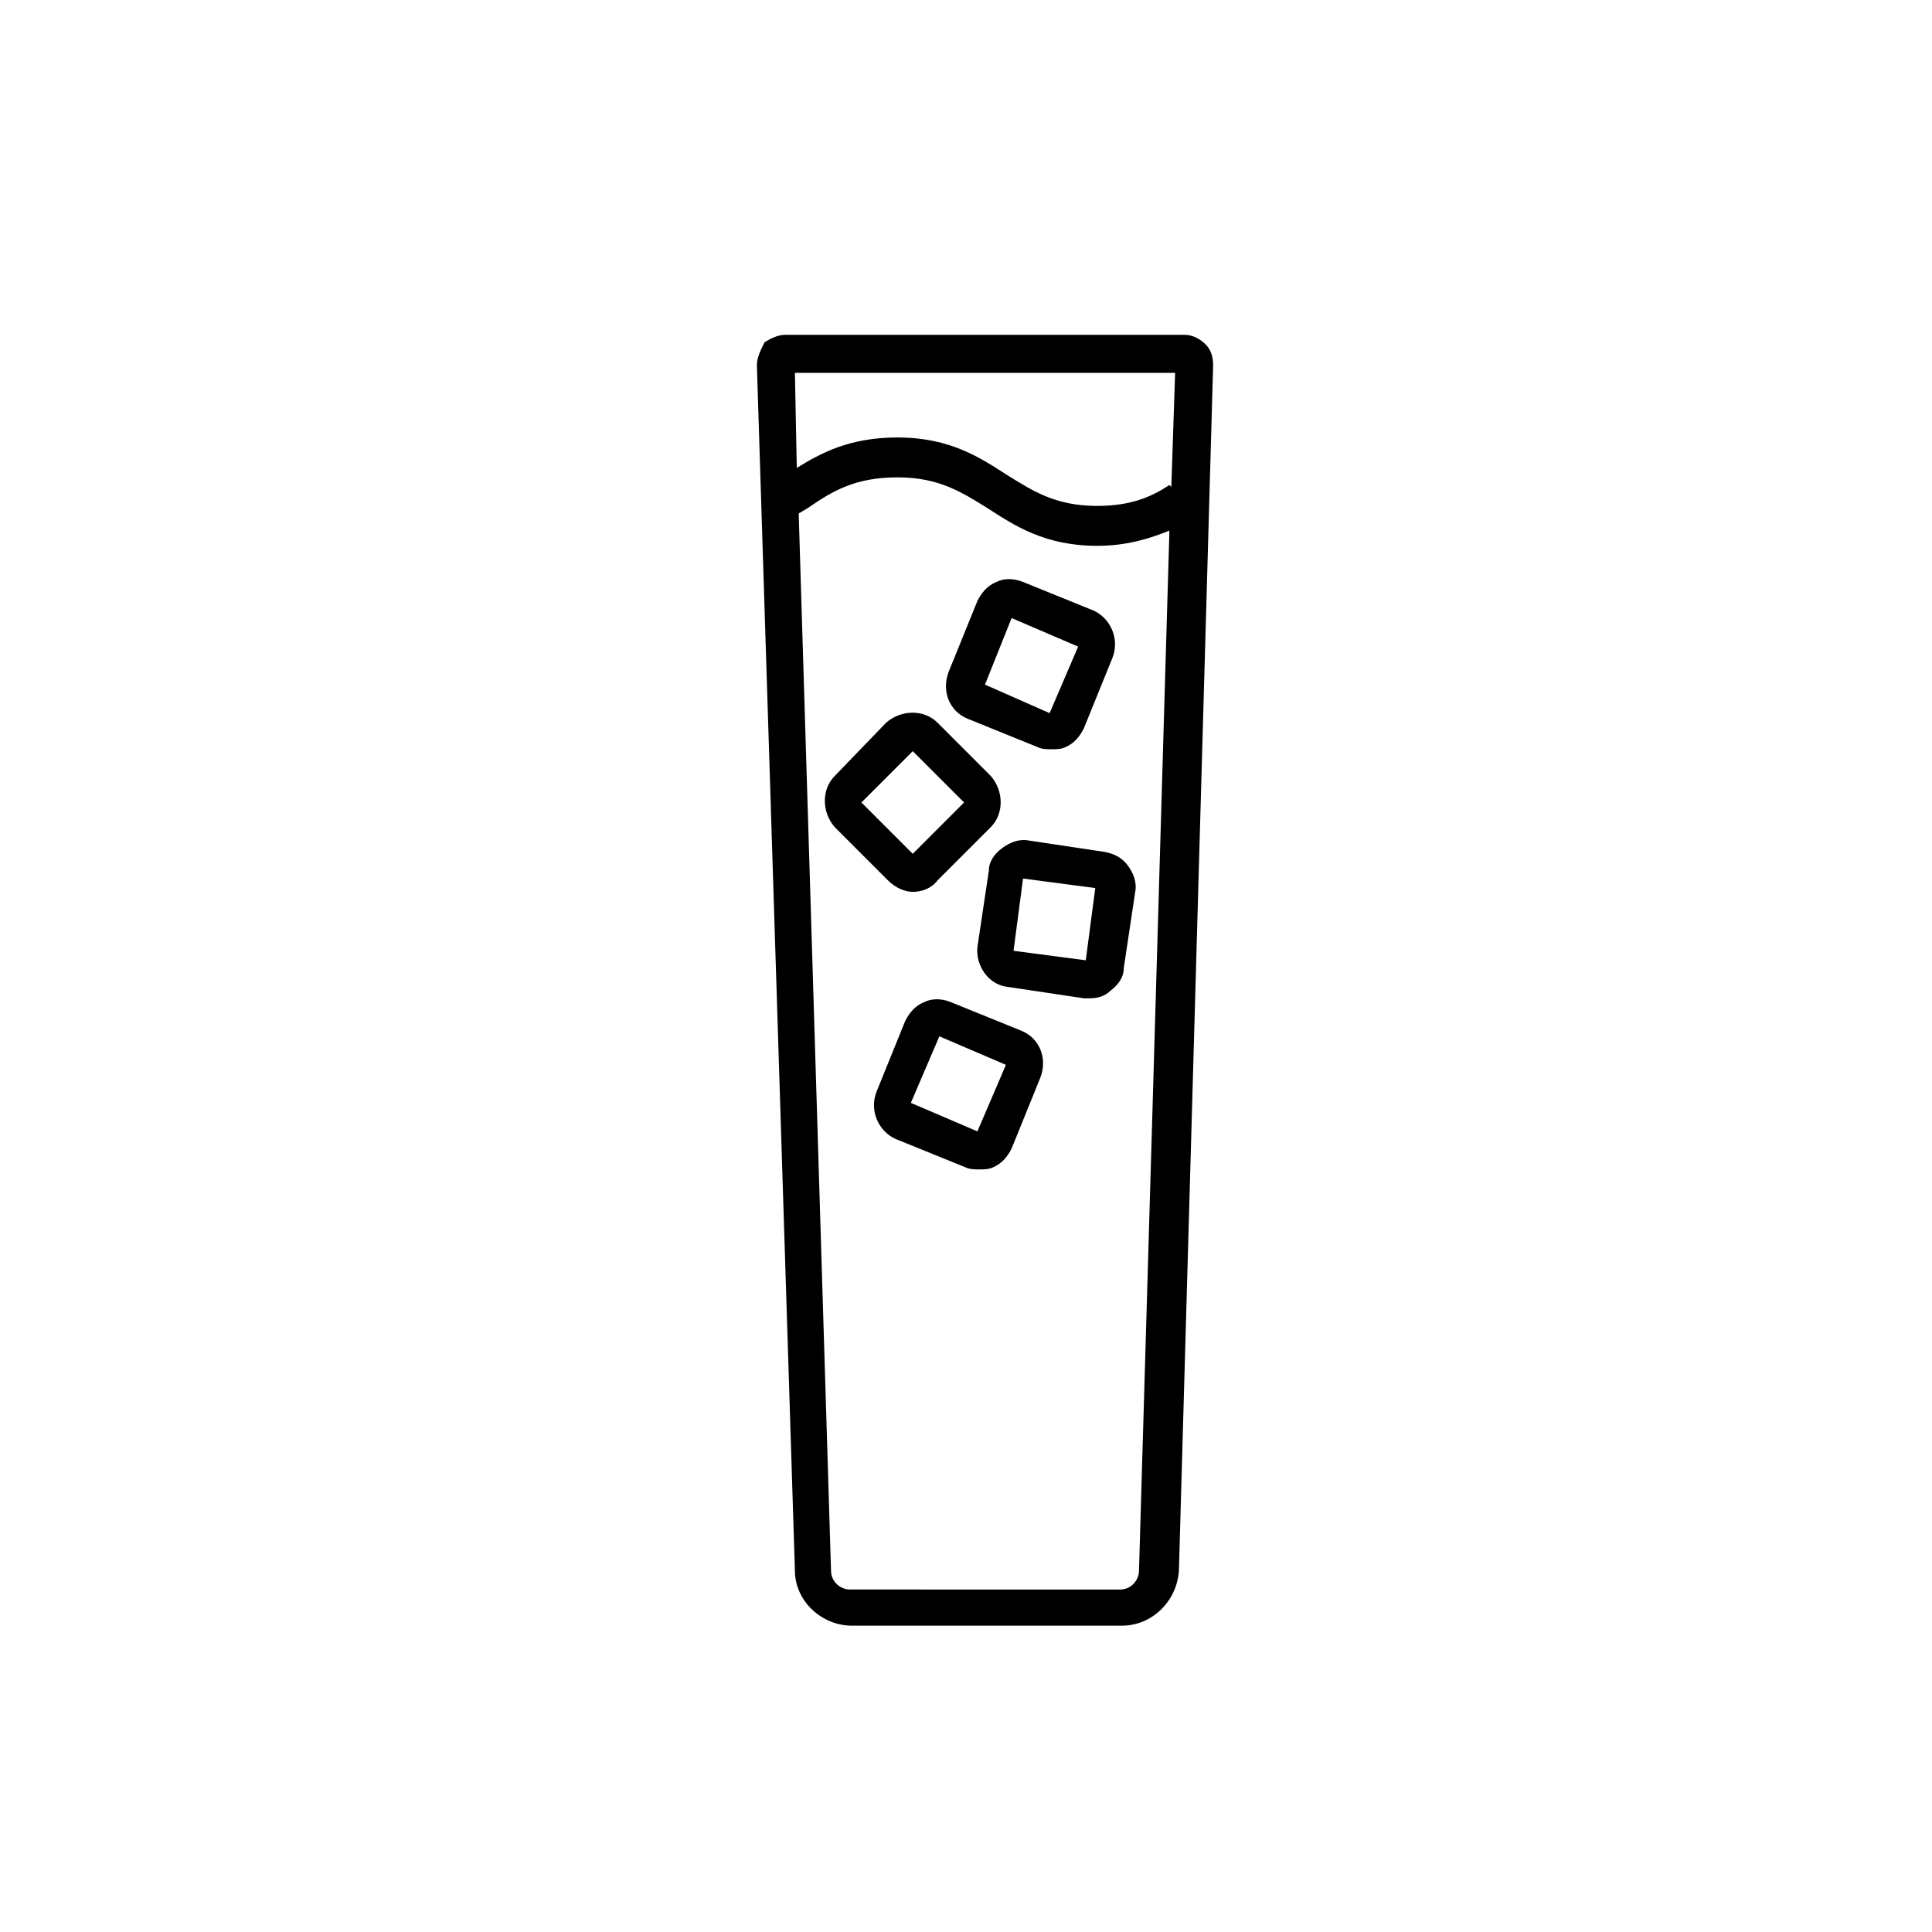 <?xml version="1.0" encoding="UTF-8"?>
<!-- Uploaded to: SVG Repo, www.svgrepo.com, Generator: SVG Repo Mixer Tools -->
<svg fill="#000000" width="800px" height="800px" version="1.1" viewBox="144 144 512 512" xmlns="http://www.w3.org/2000/svg">
 <g>
  <path d="m457.94 232.73h-105.8c-2.016 0-4.031 1.008-5.543 2.016-1.008 2.016-2.016 4.031-2.016 6.043l10.078 319.42c0 8.062 7.055 14.609 15.113 14.609h71.539c8.062 0 14.609-6.551 15.113-14.609l9.07-319.42c0-2.016-0.504-4.031-2.016-5.543-1.508-1.508-3.523-2.516-5.539-2.516zm-2.519 10.074-1.008 30.23-0.504-0.504c-4.535 3.023-10.078 5.543-19.145 5.543-11.082 0-17.129-4.031-23.68-8.062-7.055-4.535-15.113-10.078-29.223-10.078-12.594 0-20.152 4.031-26.703 8.062l-0.5-25.191zm-9.574 317.4c0 2.519-2.016 5.039-5.039 5.039l-71.539-0.004c-2.519 0-5.039-2.016-5.039-5.039l-8.566-280.12 2.519-1.512c6.551-4.535 12.594-8.062 23.68-8.062 11.082 0 17.129 4.031 23.68 8.062 7.055 4.535 15.113 10.078 29.223 10.078 8.062 0 14.105-2.016 19.145-4.031z"/>
  <path d="m385.89 380.35c2.519 0 5.039-1.008 6.551-3.023l14.105-14.105c3.527-3.527 3.527-9.574 0-13.602l-14.105-14.105c-3.527-3.527-9.574-3.527-13.602 0l-13.605 14.102c-3.527 3.527-3.527 9.574 0 13.602l14.105 14.105c2.019 2.019 4.535 3.027 6.551 3.027zm0-37.285 13.602 13.602-13.602 13.602-13.602-13.602z"/>
  <path d="m436.78 369.77-20.152-3.023c-2.519-0.504-5.039 0.504-7.055 2.016-2.016 1.512-3.527 3.527-3.527 6.047l-3.023 20.152c-0.504 5.039 3.023 10.078 8.062 10.578l20.152 3.023h1.512c2.016 0 4.031-0.504 5.543-2.016 2.016-1.512 3.527-3.527 3.527-6.047l3.023-20.152c0.504-2.519-0.504-5.039-2.016-7.055-1.512-2.012-3.527-3.019-6.047-3.523zm-5.039 28.719-19.145-2.519 2.519-19.145 19.145 2.519z"/>
  <path d="m400.5 334.5 18.641 7.559c1.008 0.504 2.519 0.504 3.527 0.504s2.519 0 3.527-0.504c2.519-1.008 4.031-3.023 5.039-5.039l7.559-18.641c2.016-5.039-0.504-10.578-5.039-12.594l-18.641-7.559c-2.519-1.008-5.039-1.008-7.055 0-2.519 1.008-4.031 3.023-5.039 5.039l-7.559 18.641c-2.016 5.035 0 10.578 5.039 12.594zm11.586-26.703 17.633 7.559-7.559 17.633-17.129-7.559z"/>
  <path d="m414.61 417.13-18.641-7.559c-2.519-1.008-5.039-1.008-7.055 0-2.519 1.008-4.031 3.023-5.039 5.039l-7.559 18.641c-2.016 5.039 0.504 10.578 5.039 12.594l18.641 7.559c1.008 0.504 2.519 0.504 3.527 0.504 1.008 0 2.519 0 3.527-0.504 2.519-1.008 4.031-3.023 5.039-5.039l7.559-18.641c2.016-5.039 0-10.578-5.039-12.594zm-11.59 26.699-17.633-7.559 7.559-17.633 17.633 7.559z"/>
 </g>
</svg>